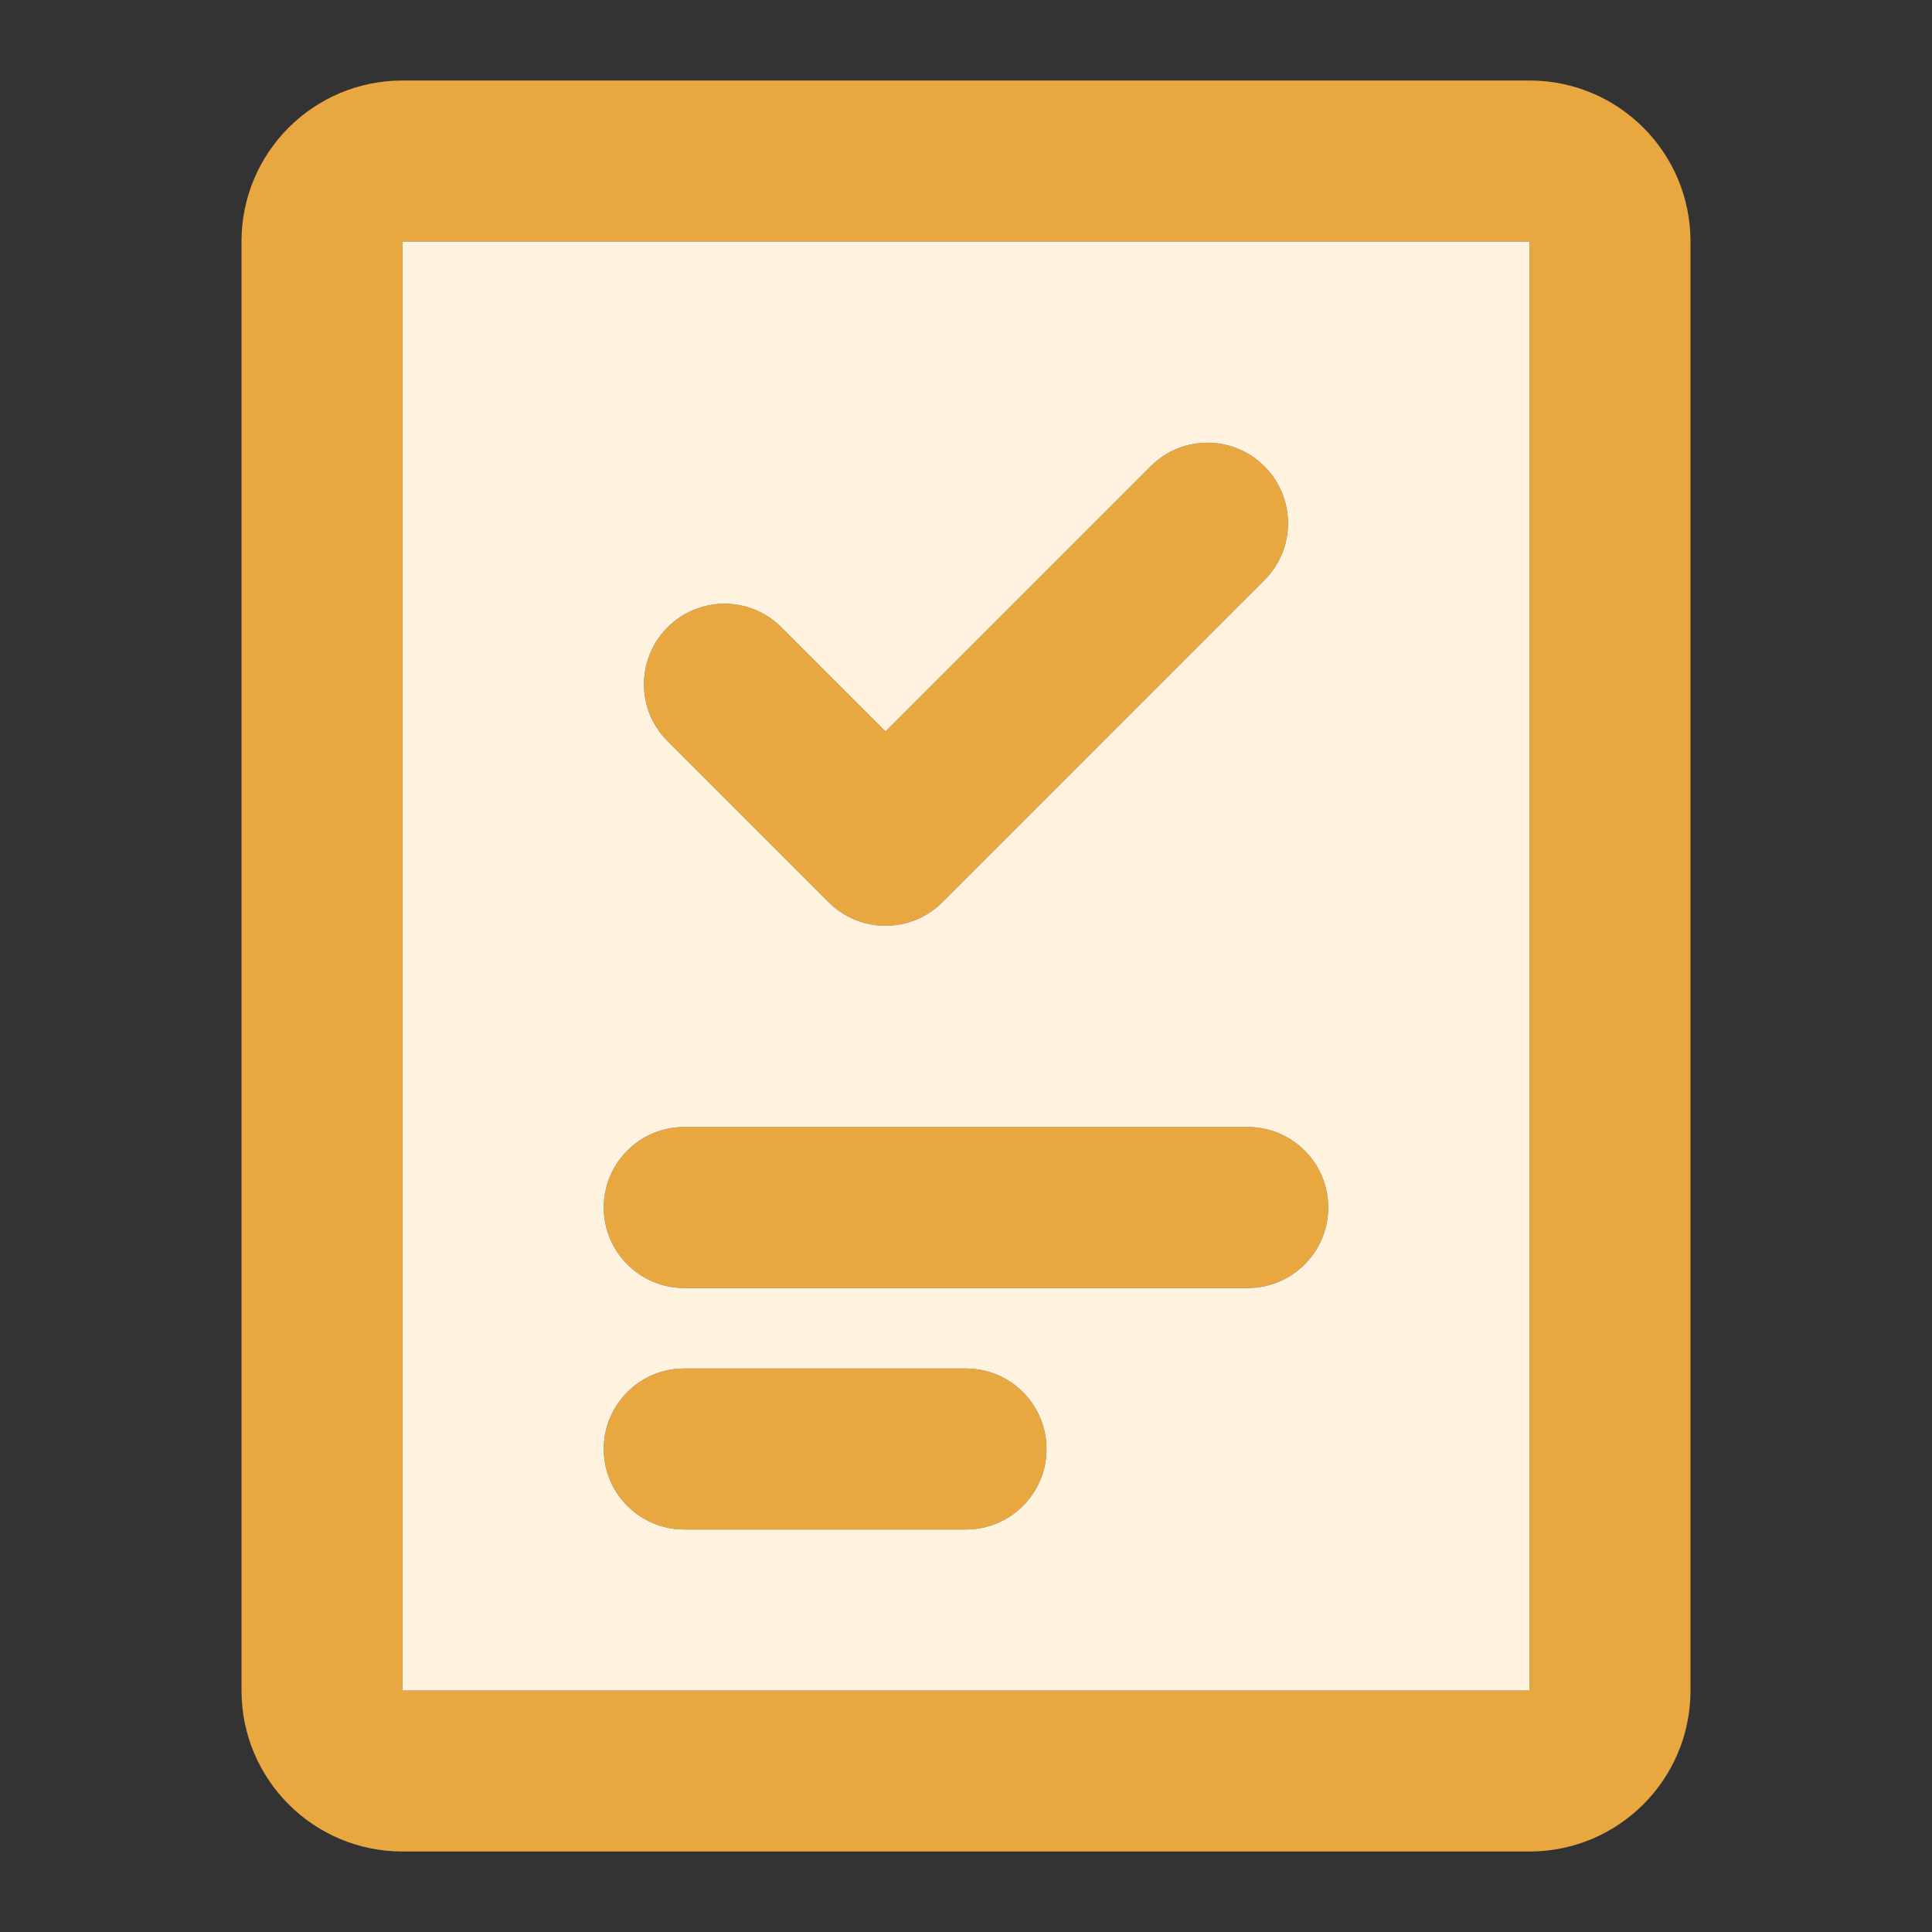 <svg width="24" height="24" viewBox="0 0 24 24" fill="none" xmlns="http://www.w3.org/2000/svg">
<rect x="0" y="0" width="24" height="24" fill="#333333" stroke="none"/>
<path d="M8.5 14C7.948 14 7.5 14.448 7.5 15C7.5 15.552 7.948 16 8.5 16H15.5C16.052 16 16.5 15.552 16.5 15C16.5 14.448 16.052 14 15.5 14H8.5Z" fill="#E9A740"/>
<path d="M7.5 18C7.5 17.448 7.948 17 8.5 17H12C12.552 17 13 17.448 13 18C13 18.552 12.552 19 12 19H8.5C7.948 19 7.5 18.552 7.5 18Z" fill="#E9A740"/>
<path d="M15.707 7.207C16.098 6.817 16.098 6.183 15.707 5.793C15.317 5.402 14.683 5.402 14.293 5.793L11 9.086L9.707 7.793C9.317 7.402 8.683 7.402 8.293 7.793C7.902 8.183 7.902 8.817 8.293 9.207L10.293 11.207C10.683 11.598 11.317 11.598 11.707 11.207L15.707 7.207Z" fill="#E9A740"/>
<path fill-rule="evenodd" clip-rule="evenodd" d="M5 1C3.895 1 3 1.895 3 3V21C3 22.105 3.895 23 5 23H19C20.105 23 21 22.105 21 21V3C21 1.895 20.105 1 19 1H5ZM5 3H19V21H5V3Z" fill="#E9A740"/>
<path fill-rule="evenodd" clip-rule="evenodd" d="M19 3H5V21H19V3ZM8.5 14C7.948 14 7.5 14.448 7.5 15C7.5 15.552 7.948 16 8.5 16H15.5C16.052 16 16.5 15.552 16.5 15C16.5 14.448 16.052 14 15.5 14H8.5ZM7.5 18C7.5 17.448 7.948 17 8.5 17H12C12.552 17 13 17.448 13 18C13 18.552 12.552 19 12 19H8.5C7.948 19 7.5 18.552 7.5 18ZM15.707 7.207C16.098 6.817 16.098 6.183 15.707 5.793C15.317 5.402 14.683 5.402 14.293 5.793L11 9.086L9.707 7.793C9.317 7.402 8.683 7.402 8.293 7.793C7.902 8.183 7.902 8.817 8.293 9.207L10.293 11.207C10.683 11.598 11.317 11.598 11.707 11.207L15.707 7.207Z" fill="#FFF2DE"/>
</svg>
